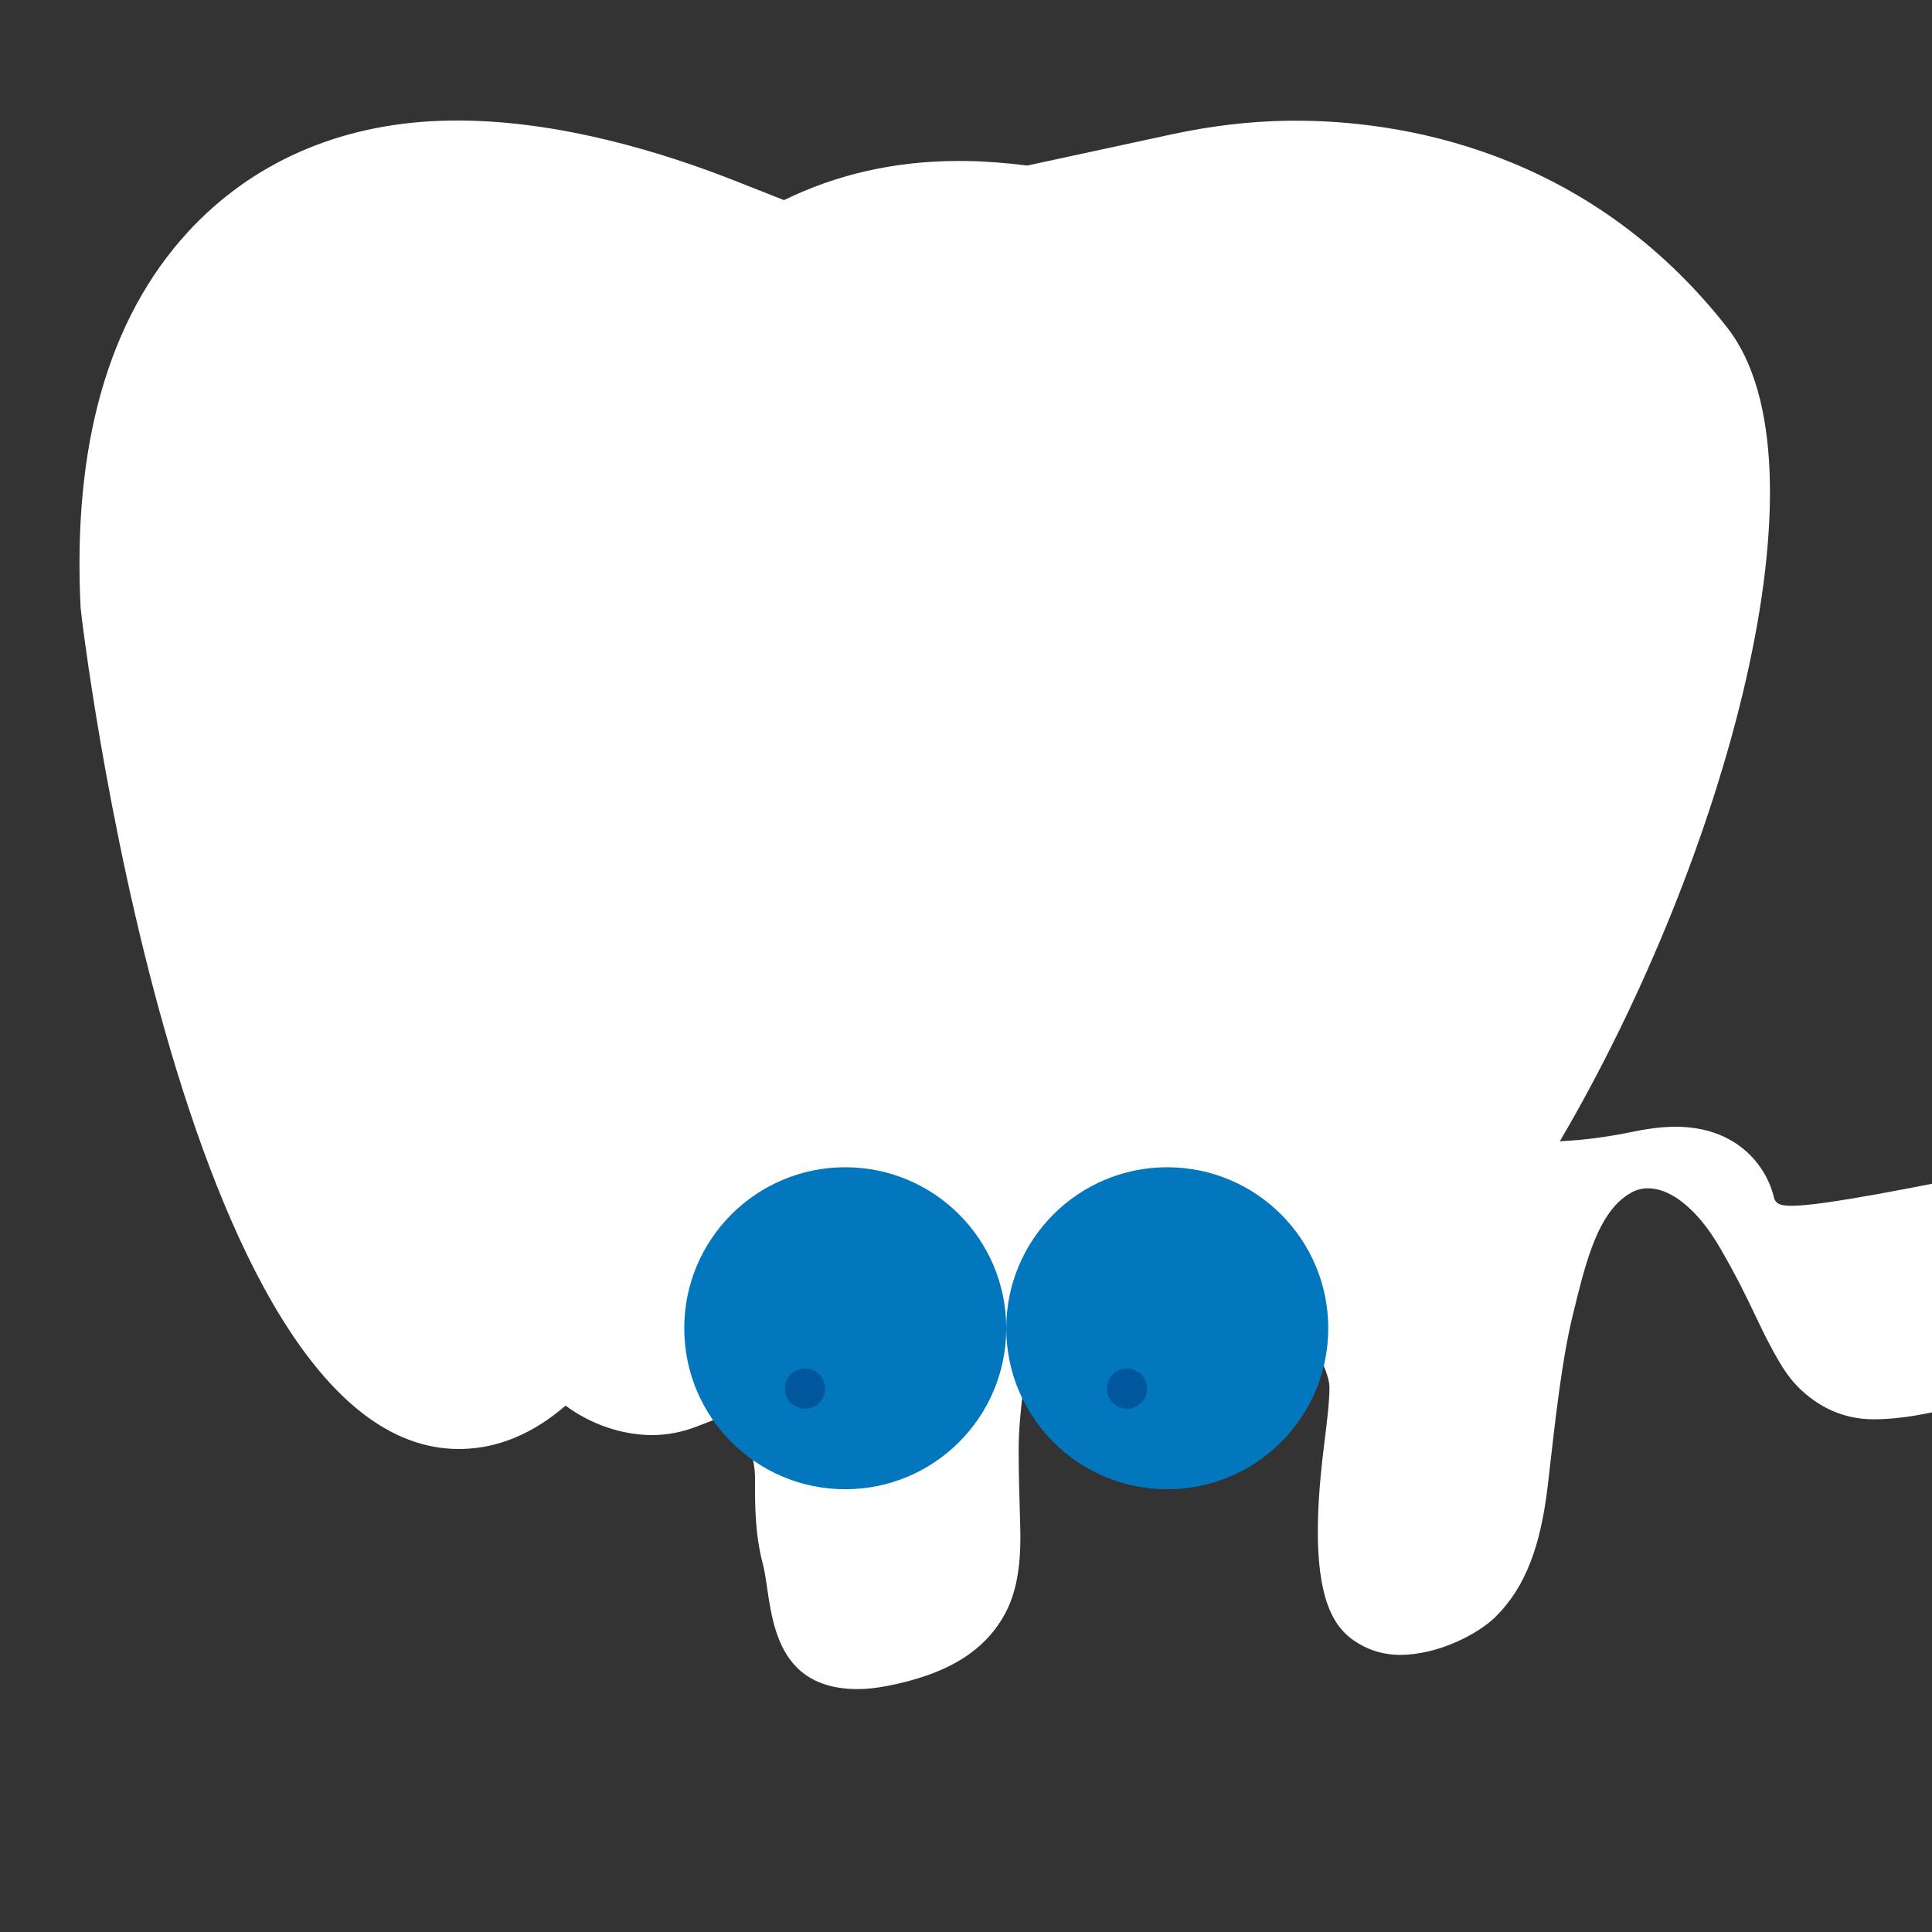 <svg xmlns="http://www.w3.org/2000/svg" viewBox="0 0 48 48">
  <rect x="0" y="0" width="48" height="48" fill="#333333" stroke="none"/>
  <path fill="#fff" d="M44.083,29.79c-0.183-0.829-0.935-1.796-2.452-1.796c-0.31,0-0.649,0.039-1.035,0.119c-0.708,0.146-1.311,0.217-1.842,0.241c4.133-7.04,6.816-16.819,4.159-20.214c-3.501-4.473-8.214-5.141-10.711-5.141L31.967,3c-0.929,0.015-1.893,0.129-2.863,0.339l-3.583,0.774C25.033,4.052,24.536,4.009,24.018,4l-0.03,0l-0.016,0l-0.152-0.001c-1.593,0-3.046,0.338-4.341,0.973l-1.251-0.493c-1.72-0.678-4.308-1.485-6.868-1.485c-0.144,0-0.287,0.003-0.431,0.008C8.407,3.093,6.241,4.05,4.664,5.769C2.696,7.915,1.8,11.054,2.003,15.1C2.013,15.309,4.461,36,11.4,36h0.025l0.064-0.001c0.901-0.022,1.76-0.384,2.563-1.077c0.613,0.46,1.406,0.732,2.145,0.732c0.376,0,0.753-0.072,1.118-0.214l0.881-0.34c0.411,0.616,0.562,1.19,0.562,1.618v0.103c-0.001,0.534-0.004,1.287,0.195,2.038c0.241,0.913,0.068,3.106,2.359,3.106c0.217,0,0.454-0.025,0.724-0.077c1.461-0.281,2.389-0.837,2.904-1.741c0.311-0.545,0.437-1.239,0.407-2.236c-0.02-0.665-0.039-1.296-0.039-1.896c0-0.525,0.06-1.049,0.121-1.574c0.061-0.524,0.122-1.048,0.122-1.574c0-0.096,0.047-0.143,0.047-0.171c0.123,0.018,0.255,0.027,0.39,0.027c0.732,0,1.527-0.279,2.099-0.735c0.609,0.459,1.367,0.734,2.089,0.734c0.343,0,0.678-0.062,1.001-0.185l0.665-0.302c0.664,0.821,1.188,1.824,1.188,2.228c0,0.37-0.067,0.914-0.139,1.487c-0.471,3.772,0.267,4.526,0.865,4.885c0.31,0.186,0.656,0.28,1.031,0.28c0.938,0,1.942-0.515,2.384-0.96c0.722-0.727,1.11-1.72,1.29-3.306c0.182-1.608,0.338-2.995,0.588-4.066c0.047-0.2,0.096-0.399,0.146-0.597c0.293-1.167,0.616-2.153,1.329-2.553c0.134-0.075,0.271-0.11,0.414-0.11c0.43,0,0.891,0.281,1.339,0.817c0.175,0.21,0.328,0.442,0.471,0.688c0.407,0.704,0.638,1.185,0.867,1.666c0.18,0.377,0.358,0.751,0.621,1.19c0.162,0.271,0.333,0.483,0.524,0.66c0.515,0.476,1.117,0.718,1.789,0.718c0.707,0,1.351-0.147,1.918-0.273c0.535-0.118,0.994-0.222,1.316-0.222c0.454,0,0.915,0.281,1.141,0.705c0.031,0.063,0.053,0.125,0.068,0.189c0.141,0.635,0.096,1.241-0.129,1.77c-0.235,0.549-0.236,0.705-0.234,0.709l0.07,0.04c0.242,0.14,0.509,0.21,0.793,0.21c0.451,0,0.914-0.184,1.302-0.516c0.15-0.129,0.279-0.273,0.386-0.431c0.395-0.582,0.521-1.387,0.373-2.396c-0.165-1.117-0.337-2.513-0.163-3.317c0.456-1.184,0.731-2.536,0.731-3.594C44.274,30.256,44.24,30.07,44.083,29.79z"/>
  <path fill="#0277bd" d="M33,33c0-2.209-1.791-4-4-4s-4,1.791-4,4c0,2.209,1.791,4,4,4S33,35.209,33,33z M25,33c0-2.209-1.791-4-4-4s-4,1.791-4,4c0,2.209,1.791,4,4,4S25,35.209,25,33z"/>
  <path fill="#01579b" d="M20,35c0.276,0,0.5-0.224,0.5-0.5S20.276,34,20,34s-0.5,0.224-0.5,0.5S19.724,35,20,35z M28,35c0.276,0,0.5-0.224,0.5-0.5S28.276,34,28,34s-0.5,0.224-0.5,0.5S27.724,35,28,35z"/>
</svg>
